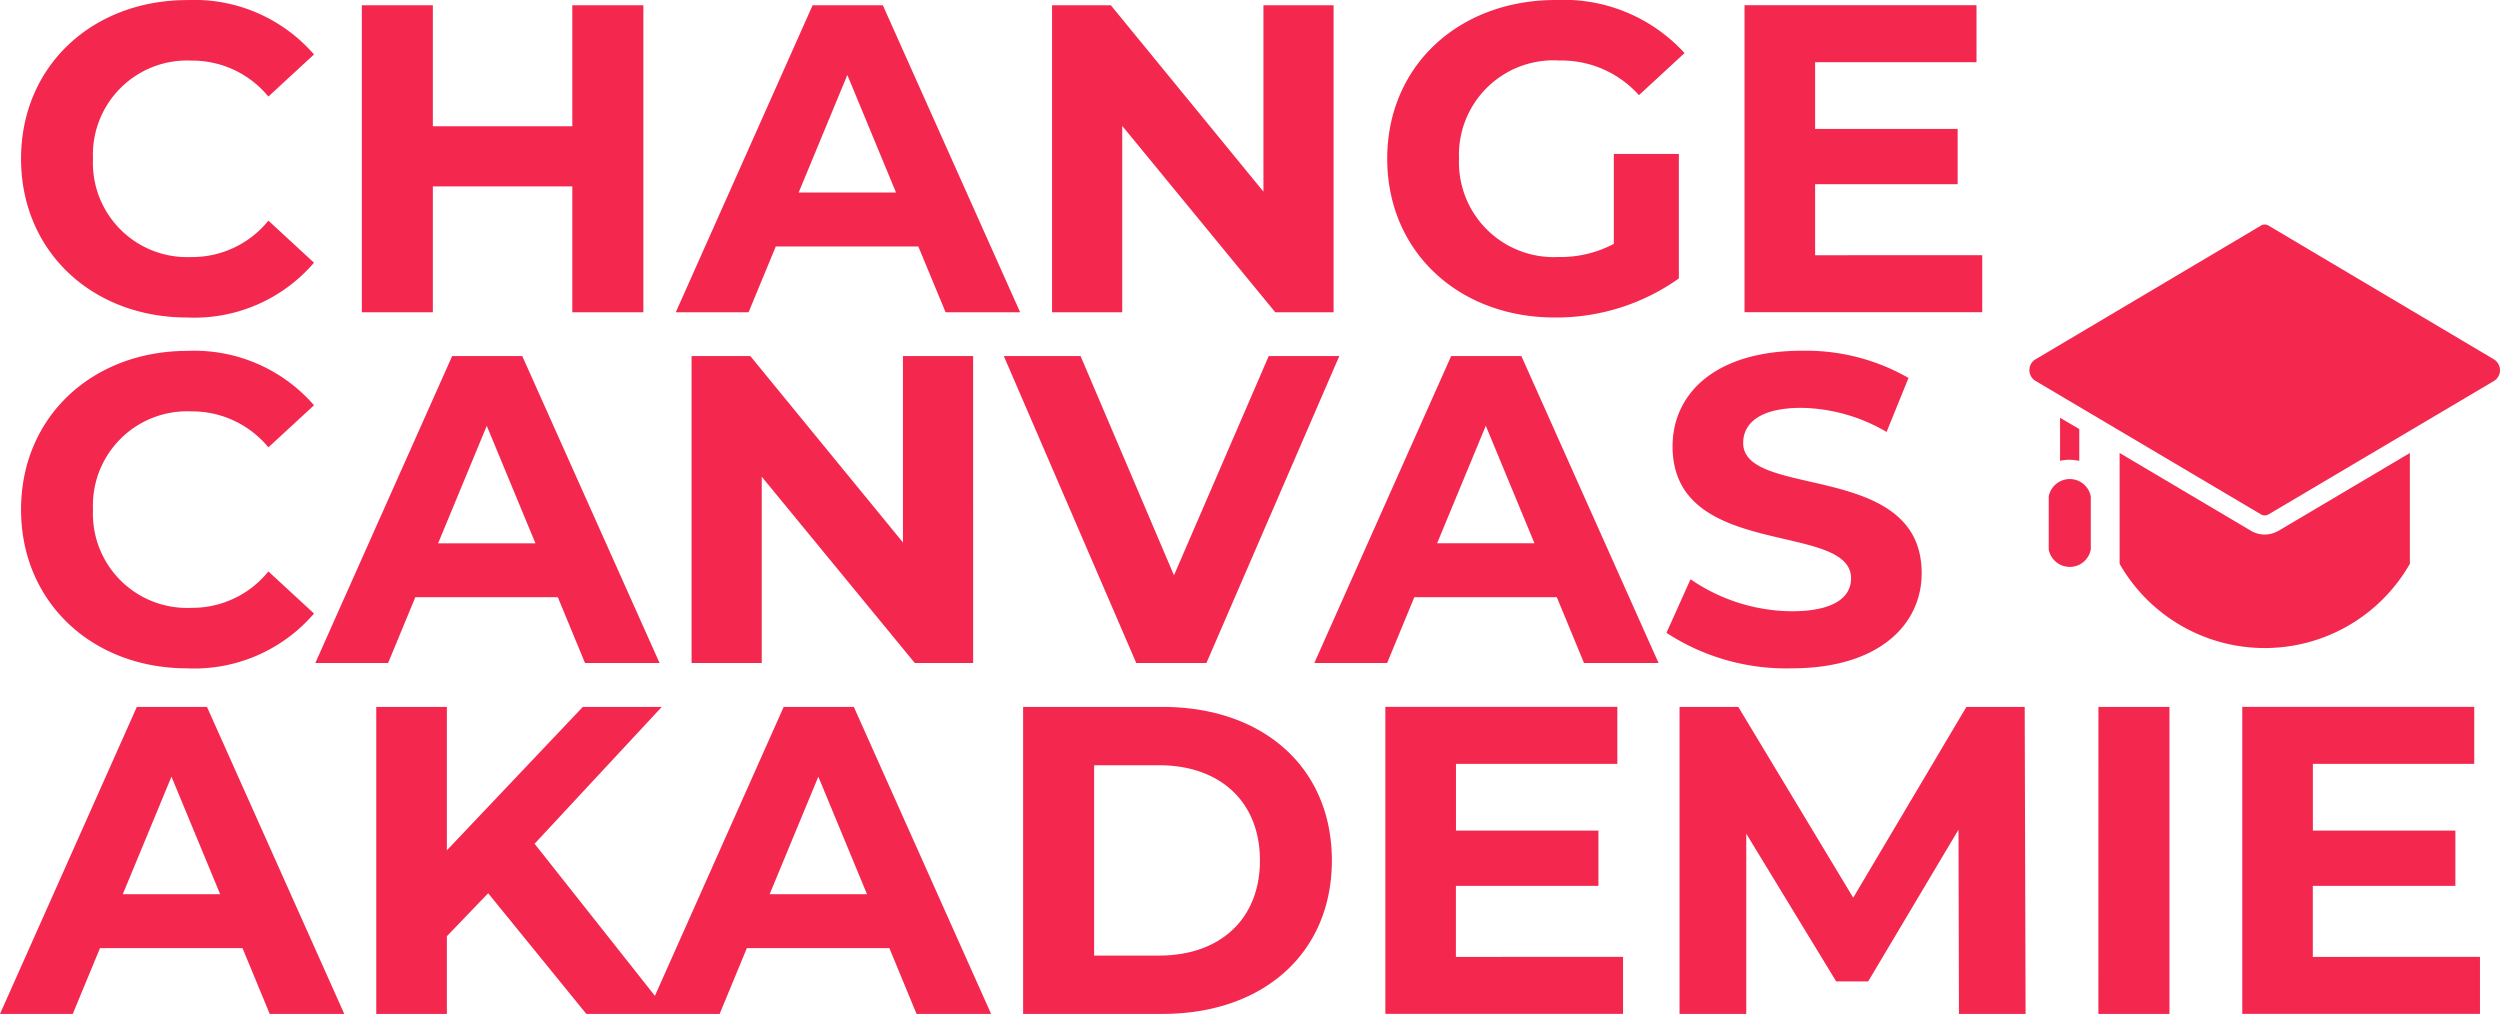 <svg xmlns="http://www.w3.org/2000/svg" xmlns:xlink="http://www.w3.org/1999/xlink" width="157.389" height="63.832" viewBox="0 0 157.389 63.832">
  <defs>
    <clipPath id="clip-path">
      <rect id="Rectangle_17916" data-name="Rectangle 17916" width="29.627" height="26.664" fill="#f4274e"/>
    </clipPath>
  </defs>
  <g id="Group_37257" data-name="Group 37257" transform="translate(-194.92 -245.56)">
    <path id="Na" d="M10.709-65.451A9.93,9.93,0,0,0,18.688-68.9l-2.871-2.65a6.159,6.159,0,0,1-4.859,2.292,5.929,5.929,0,0,1-6.184-6.184,5.929,5.929,0,0,1,6.184-6.184,6.218,6.218,0,0,1,4.859,2.264l2.871-2.65a9.977,9.977,0,0,0-7.951-3.424C4.718-85.44.245-81.271.245-75.446S4.718-65.451,10.709-65.451ZM34.95-85.109v7.62H26.17v-7.62H21.7v19.326H26.17v-7.924h8.78v7.924h4.473V-85.109Zm23.5,19.326h4.693L54.5-85.109H50.079L41.465-65.783h4.583l1.712-4.141h8.973ZM49.2-73.32l3.065-7.4,3.065,7.4ZM78.461-85.109v11.734L68.853-85.109h-3.7v19.326h4.417V-77.516l9.635,11.734h3.672V-85.109ZM100.52-70.089a7.1,7.1,0,0,1-3.479.828,5.965,5.965,0,0,1-6.267-6.184A5.95,5.95,0,0,1,97.1-81.63a6.54,6.54,0,0,1,5,2.181l2.871-2.65a10.3,10.3,0,0,0-8.089-3.341c-6.157,0-10.629,4.169-10.629,9.994s4.473,9.994,10.547,9.994a13.336,13.336,0,0,0,7.813-2.457v-7.841H100.52Zm12.672.718v-4.473h8.973v-3.479h-8.973v-4.2h10.16v-3.589H108.748v19.326h14.964v-3.589ZM10.709-43.364a9.93,9.93,0,0,0,7.979-3.451l-2.871-2.65a6.159,6.159,0,0,1-4.859,2.292,5.929,5.929,0,0,1-6.184-6.184,5.929,5.929,0,0,1,6.184-6.184,6.218,6.218,0,0,1,4.859,2.264l2.871-2.65a9.977,9.977,0,0,0-7.951-3.423C4.718-63.353.245-59.184.245-53.359S4.718-43.364,10.709-43.364ZM35.75-43.7h4.694L31.8-63.022H27.385L18.771-43.7h4.583l1.712-4.141h8.973ZM26.5-51.233l3.065-7.4,3.065,7.4ZM55.767-63.022v11.734L46.159-63.022h-3.7V-43.7h4.417V-55.429L56.512-43.7h3.672V-63.022Zm23.026,0-5.964,13.8-5.881-13.8H62.117L70.454-43.7h4.417l8.365-19.326ZM98.643-43.7h4.693L94.7-63.022H90.278L81.664-43.7h4.583l1.712-4.141h8.973Zm-9.249-7.537,3.065-7.4,3.065,7.4ZM111.7-43.364c5.522,0,8.2-2.761,8.2-5.991,0-7.1-11.237-4.638-11.237-8.2,0-1.215,1.022-2.209,3.672-2.209a10.915,10.915,0,0,1,5.356,1.518l1.38-3.4a12.964,12.964,0,0,0-6.709-1.712c-5.494,0-8.145,2.733-8.145,6.019,0,7.178,11.237,4.694,11.237,8.31,0,1.187-1.077,2.071-3.727,2.071a11.368,11.368,0,0,1-6.378-2.015L103.834-45.6A13.775,13.775,0,0,0,111.7-43.364ZM15.9-21.608h4.694L11.951-40.935H7.534L-1.08-21.608H3.5L5.215-25.75h8.973ZM6.65-29.146l3.065-7.4,3.065,7.4Zm29.183,7.537h5.218L32.575-32.321l8.007-8.614h-4.97l-8.559,9.028v-9.028H22.608v19.326h4.445V-26.5l2.6-2.706Zm20.789,0h4.693L52.674-40.935H48.257L39.643-21.608h4.583l1.712-4.141h8.973Zm-9.249-7.537,3.065-7.4,3.065,7.4Zm15.958,7.537h8.78c6.322,0,10.657-3.81,10.657-9.663s-4.335-9.663-10.657-9.663h-8.78ZM67.8-25.28V-37.263H71.89c3.838,0,6.35,2.292,6.35,5.991s-2.512,5.991-6.35,5.991Zm22.777.083V-29.67h8.973v-3.479H90.581v-4.2h10.16v-3.589H86.136v19.326H101.1V-25.2Zm35.864,3.589-.055-19.326h-3.672l-7.123,12.01-7.234-12.01h-3.7v19.326h4.2V-32.956l5.66,9.3h2.015l5.687-9.553.028,11.6Zm4.583,0H135.5V-40.935h-4.473Zm13.5-3.589V-29.67H153.5v-3.479h-8.973v-4.2h10.16v-3.589H140.084v19.326h14.964V-25.2Z" transform="translate(196 331)" fill="#f4274e"/>
    <g id="Group_37068" data-name="Group 37068" transform="translate(322.682 259.695)">
      <g id="Group_37067" data-name="Group 37067" clip-path="url(#clip-path)">
        <path id="Path_41695" data-name="Path 41695" d="M24.7,326.714v3.338a1.348,1.348,0,0,0,2.648,0v-3.338a1.347,1.347,0,0,0-2.648,0" transform="translate(-23.483 -309.591)" fill="#f4274e"/>
        <path id="Path_41696" data-name="Path 41696" d="M39.925,249.985a2.852,2.852,0,0,1,.6.067v-2l-1.209-.714v2.709a2.9,2.9,0,0,1,.6-.067" transform="translate(-37.385 -235.172)" fill="#f4274e"/>
        <path id="Path_41697" data-name="Path 41697" d="M29.276,8.507,15.031.054A.431.431,0,0,0,14.813,0,.447.447,0,0,0,14.6.054L.351,8.507a.795.795,0,0,0,0,1.318L14.6,18.26a.462.462,0,0,0,.435,0L29.276,9.831a.8.8,0,0,0,.351-.659.811.811,0,0,0-.351-.665" transform="translate(0 0)" fill="#f4274e"/>
        <path id="Path_41698" data-name="Path 41698" d="M125.324,297.243l-.024.012a1.693,1.693,0,0,1-1.572,0l-.024-.012-.024-.012-8.3-4.916v6.977a10.522,10.522,0,0,0,18.272,0v-6.977l-8.3,4.916Z" transform="translate(-109.7 -277.931)" fill="#f4274e"/>
      </g>
    </g>
  </g>
</svg>
